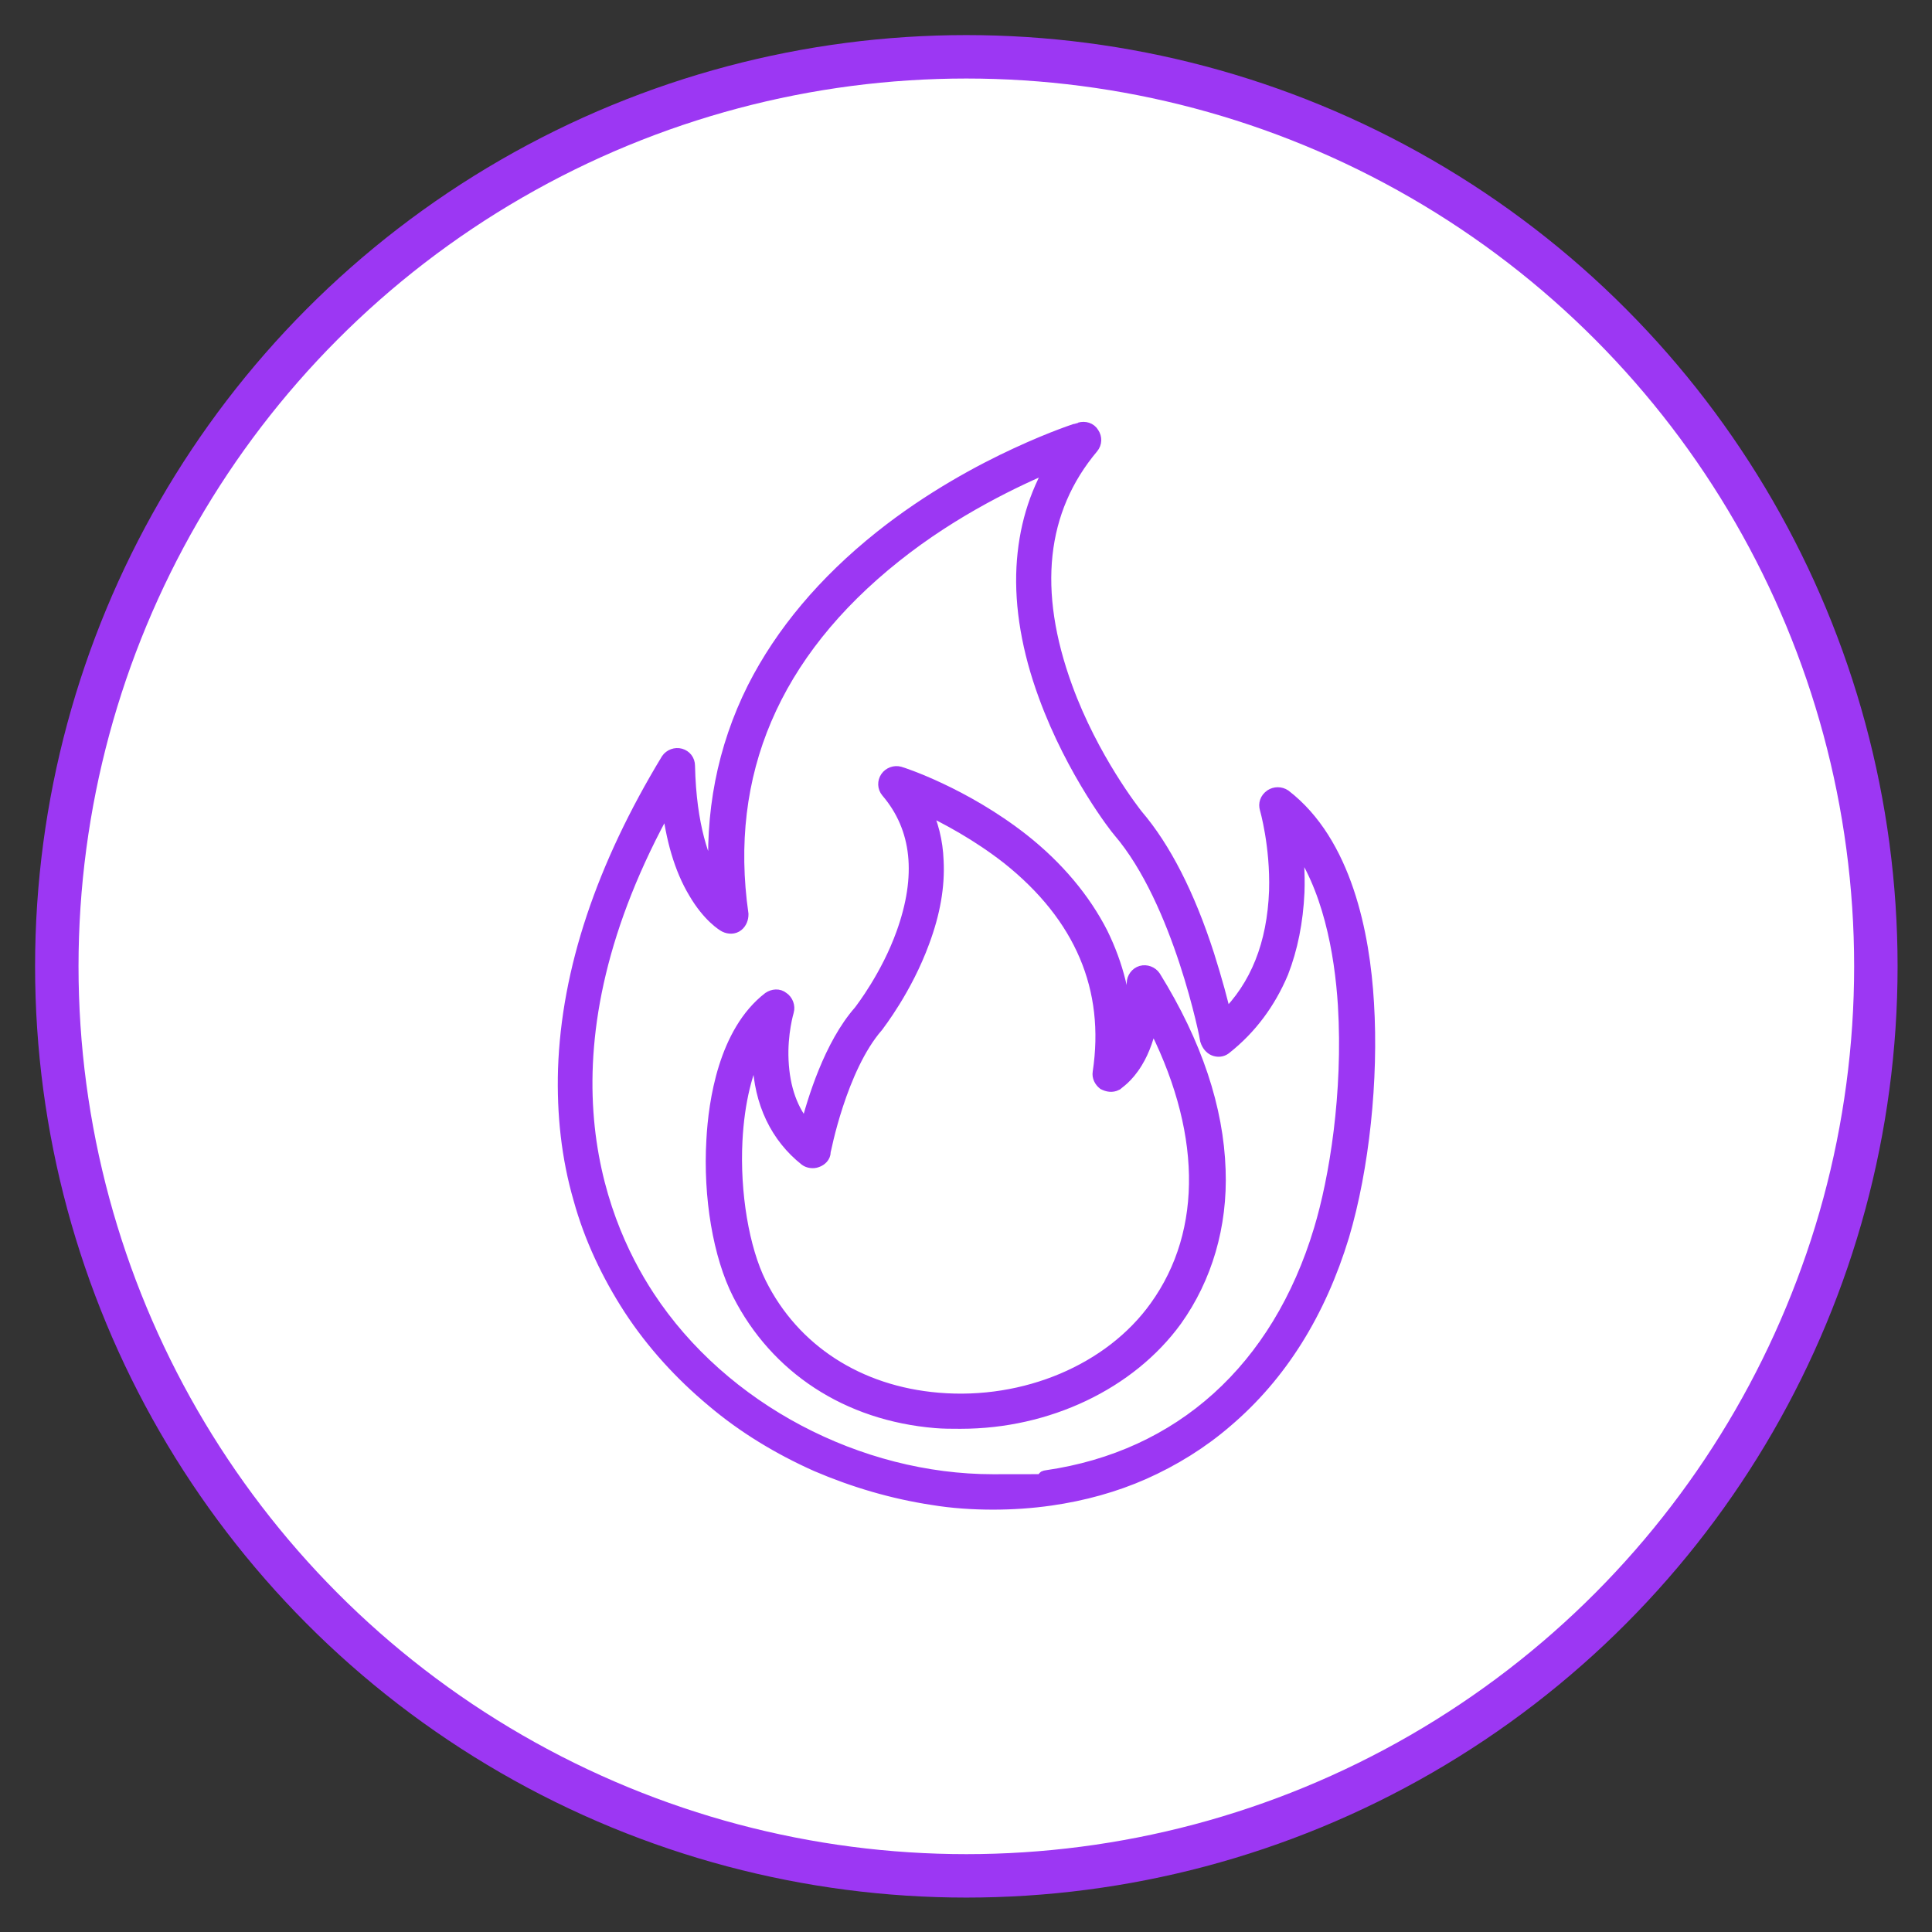 <?xml version="1.0" encoding="UTF-8"?>
<svg id="Layer_1" xmlns="http://www.w3.org/2000/svg" version="1.1" viewBox="0 0 289.1 289.1">
  <rect x="0" y="0" width="289.1" height="289.1" fill="#333333" stroke="none"/>
  <!-- Generator: Adobe Illustrator 29.0.0, SVG Export Plug-In . SVG Version: 2.1.0 Build 186)  -->
  <defs>
    <style>
      .st0 {
        fill: #fff;
        stroke-width: 6.5px;
      }

      .st0, .st1 {
        stroke: #9c37f3;
        stroke-miterlimit: 10;
      }

      .st1 {
        fill: #9c37f3;
        fill-rule: evenodd;
        stroke-width: 2px;
      }
    </style>
  </defs>
  <g id="Bright_Purple_Background">
    <circle id="Outer_Circle" class="st0" cx="144.6" cy="144.6" r="136.1"/>
  </g>
  <path class="st1" d="M148.6,224.9c-3,0-6.1-.2-9.1-.7-5.9-.9-11.7-2.6-17.3-5-5.6-2.5-10.9-5.7-15.5-9.6-4.8-4-9-8.6-12.4-13.8-3.3-5.1-5.9-10.6-7.5-16.4-1.8-6.2-2.5-12.7-2.3-19.4.5-14.8,5.7-30.3,15.4-46.3.4-.6,1.2-.9,1.9-.7.7.2,1.2.8,1.2,1.6.2,9.1,2.2,14.4,3.9,17.2,0,.1.2.2.2.4-.7-10.4,1.2-20.2,5.7-29.2,4.2-8.3,10.6-15.9,19-22.6,7.4-5.9,15.1-10,20.3-12.4,5.6-2.6,9.4-3.8,9.5-3.8.7-.2,1.5,0,1.9.7.4.6.4,1.4-.1,2-7.9,9.4-9.2,21.5-3.9,36,3.9,10.7,10.2,18.7,10.6,19.2,4.1,4.8,7.7,11.8,10.6,20.8,1.2,3.8,2.1,7.1,2.6,9.4,4.8-4.7,7.3-11,7.6-19,.2-6.8-1.4-12.3-1.4-12.3-.2-.7,0-1.4.7-1.9.6-.4,1.4-.4,2,0,9.1,7,11.8,20.7,12.4,31,.7,11.4-.7,24.7-3.7,34.8-3.5,11.5-9.3,20.8-17.4,27.7-3.7,3.2-7.9,5.8-12.4,7.8-4.3,1.9-9,3.2-13.9,3.9-2.8.4-5.7.6-8.6.6h0ZM99.9,120.2c-20.5,36.7-10.8,61.9-2.9,73.9,11.1,16.9,31.5,27.5,51.6,27.5s5.4-.2,8-.6c20.1-2.9,34.7-16.1,41-37,2.3-7.6,4.4-20.4,3.6-33.6-.5-7.9-2.3-17.9-7.4-24.7.3,2.2.5,4.9.4,7.8-.2,4.4-1,8.4-2.4,12-1.9,4.5-4.7,8.3-8.5,11.3-.5.4-1.1.4-1.6.2-.5-.2-.9-.7-1.1-1.3,0-.2-4-20.8-13.1-31.4,0,0,0,0,0,0-.3-.3-6.9-8.7-11.1-20.2-2.5-6.8-3.6-13.3-3.3-19.2.3-5.7,1.8-10.8,4.6-15.5-5.5,2.3-14.9,6.7-23.8,13.8-18.2,14.5-25.9,32.6-22.9,53.6,0,.6-.2,1.2-.7,1.6s-1.2.4-1.8.1c-.2-.1-2.4-1.4-4.5-5-2.1-3.5-3.4-8-4-13.3h0Z"/>
  <path class="st1" d="M143.5,212.8c-1.2,0-2.3,0-3.5-.1-13.2-1.1-23.8-8.1-29.4-19.1-2.9-5.7-4.4-14.5-3.9-23,.3-5.7,1.8-16.1,8.4-21.2.6-.4,1.4-.5,2,0,.6.4.9,1.2.7,1.9h0s-1,3.3-.8,7.4c.2,4.2,1.4,7.6,3.7,10.2,1.1-4.3,3.6-12.5,8-17.5.3-.4,4.1-5.3,6.4-11.7,3.1-8.6,2.4-15.8-2.3-21.3-.5-.6-.5-1.4-.1-2,.4-.6,1.2-.9,1.9-.7.4.1,9.6,3.1,18.4,10,5.2,4.1,9.2,8.9,11.8,14,2.3,4.7,3.6,9.7,3.6,15,.6-1.8,1.1-4.2,1.2-7.6,0-.7.5-1.4,1.2-1.6.7-.2,1.5.1,1.9.7,6.2,10,9.4,19.7,9.7,28.9.3,8.3-2,16.1-6.5,22.4-6.9,9.5-19.2,15.3-32.1,15.3h0ZM113.6,156.3c-2,3.6-3.2,8.6-3.5,14.4-.4,7.8,1,16.2,3.6,21.4,5,10,14.7,16.3,26.7,17.3,13,1.1,25.8-4.3,32.6-13.8,8.2-11.4,7.8-26.9-.7-43.1-.5,2.5-1.2,4.6-2.3,6.4-1.4,2.3-2.8,3.1-3,3.3-.6.3-1.2.2-1.8-.1-.5-.4-.8-1-.7-1.6,1.9-12.6-2.7-23.4-13.6-32.1-4.6-3.6-9.3-6.1-12.7-7.7,1.2,2.5,1.9,5.2,2,8.1.2,3.8-.5,7.8-2.1,12.1-2.6,7.1-6.7,12.3-6.9,12.6,0,0,0,0,0,0-5.5,6.3-7.9,18.8-7.9,18.9,0,.6-.5,1.1-1.1,1.3-.5.2-1.2.1-1.6-.2-4.3-3.4-6.8-8.5-7-14.8,0-.8,0-1.6,0-2.3h0Z"/>
</svg>